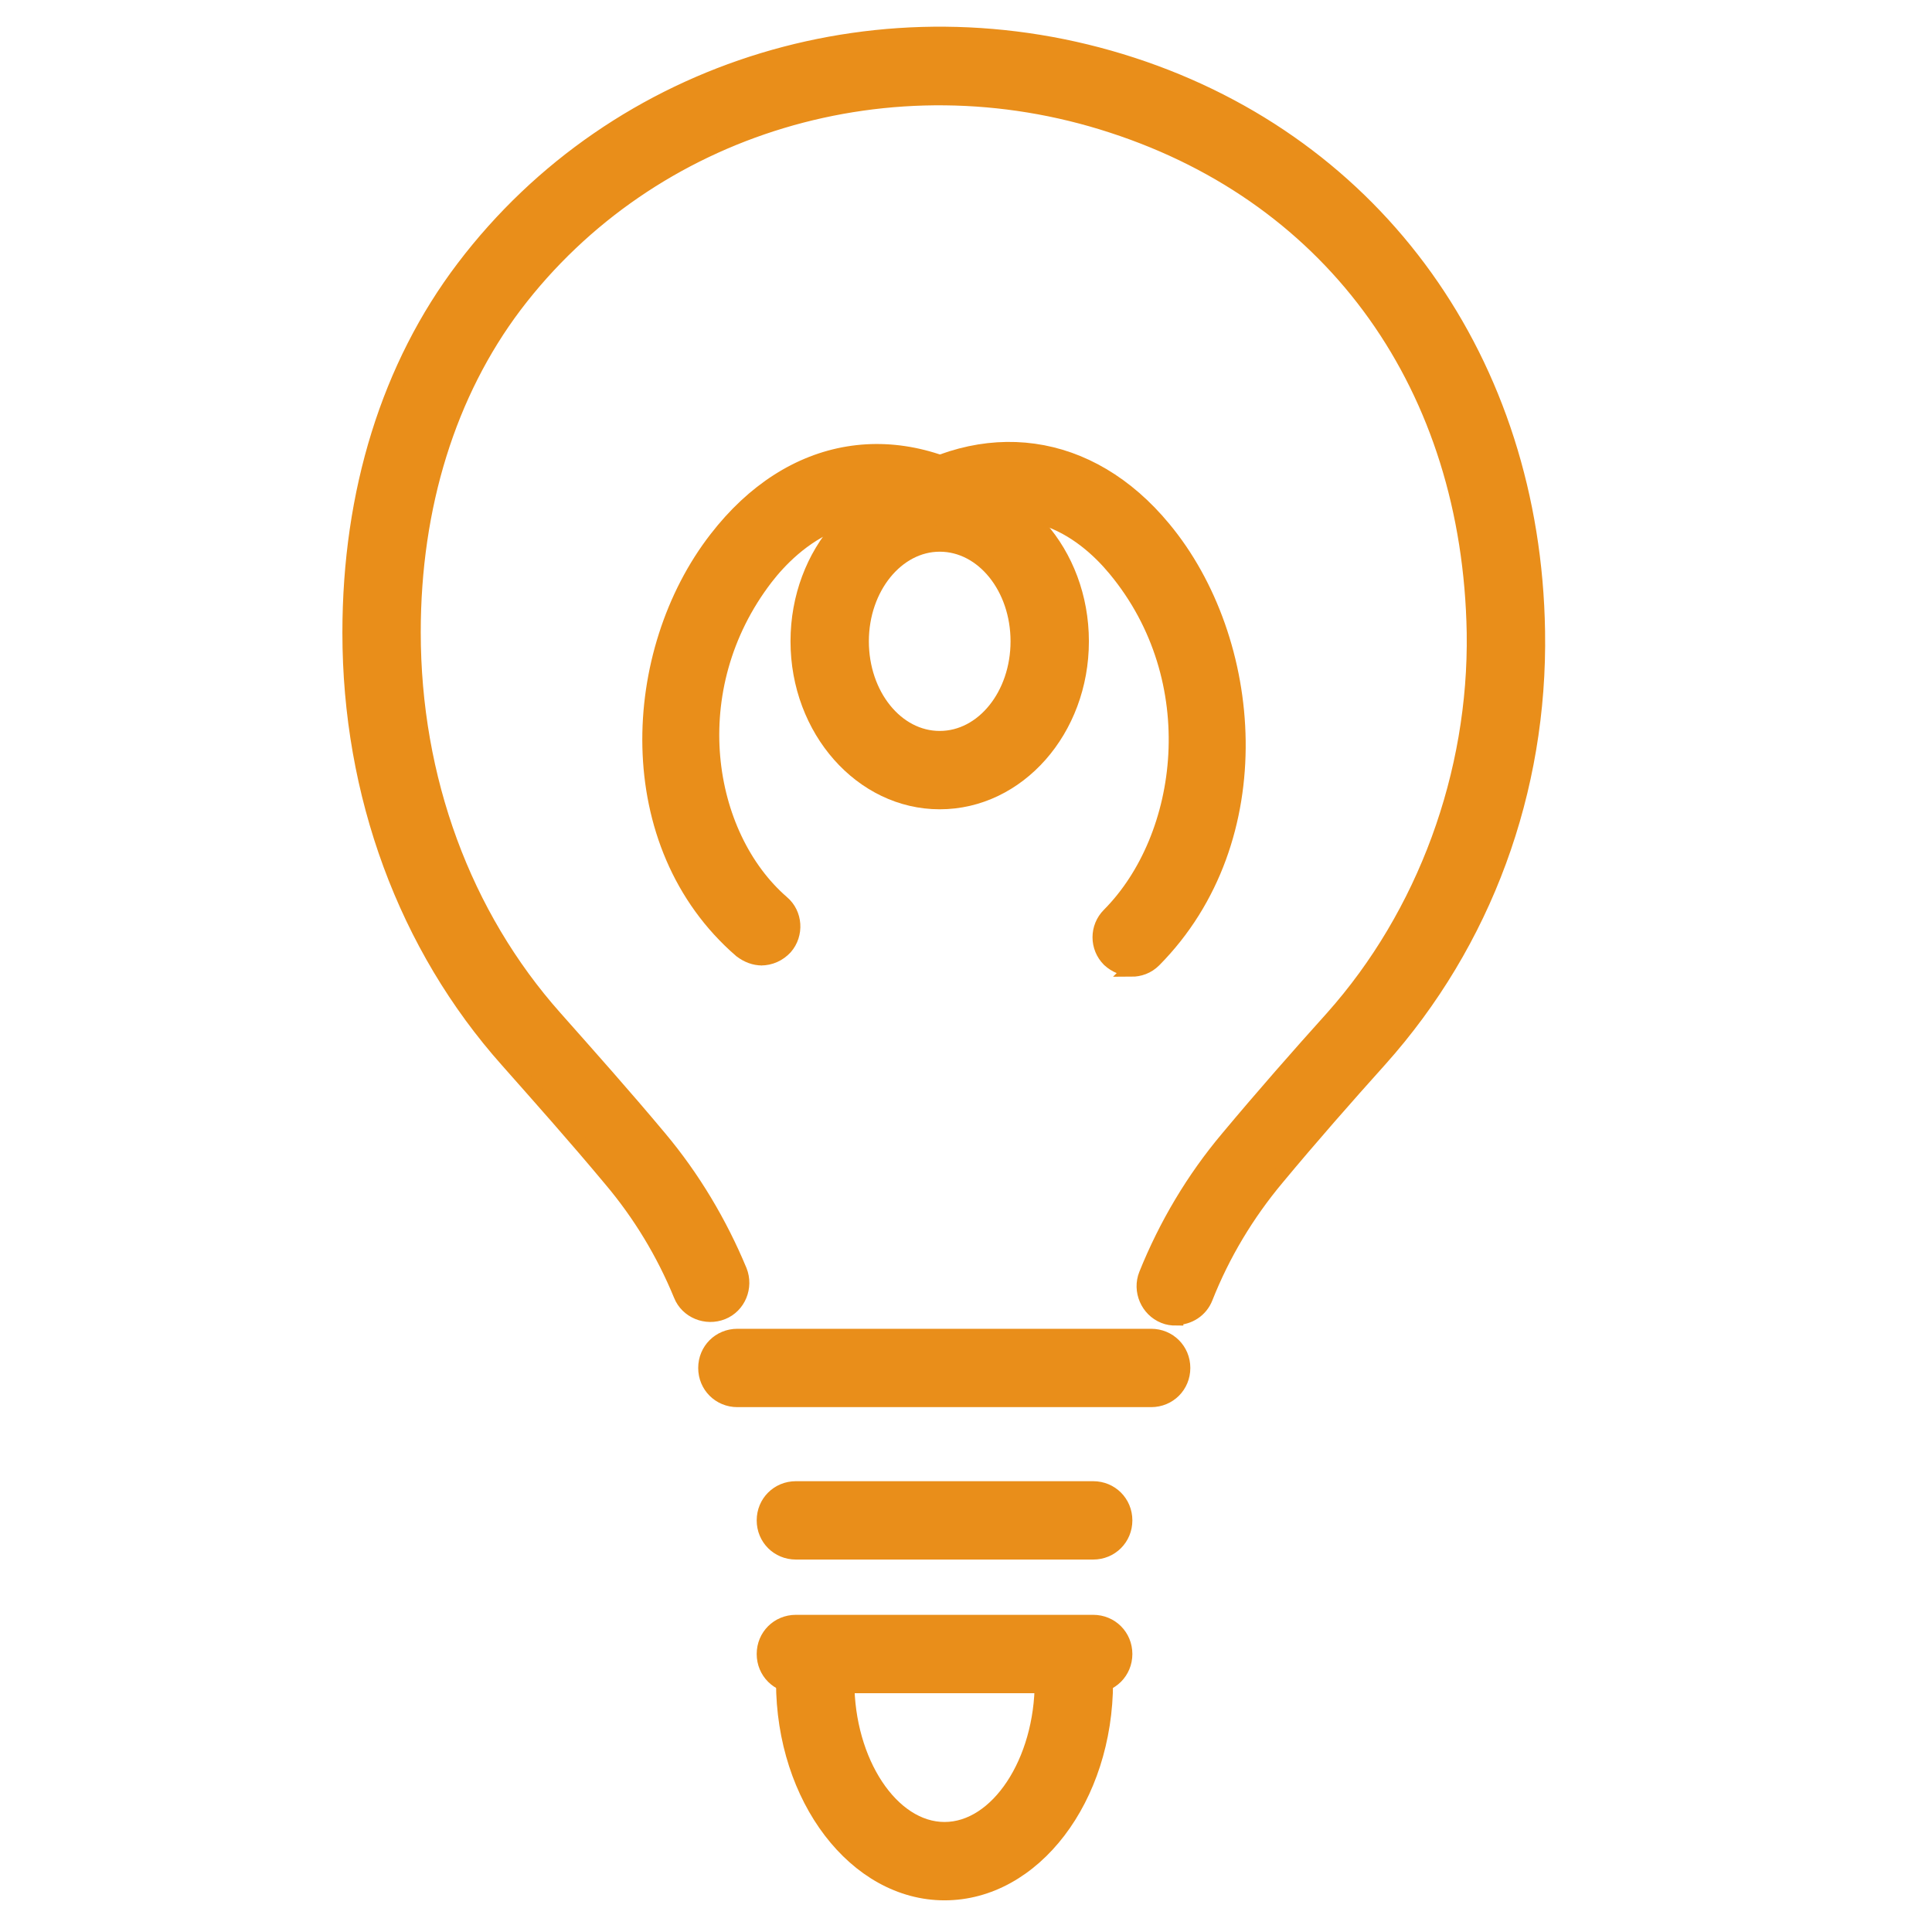 <?xml version="1.0" encoding="UTF-8"?>
<svg id="_レイヤー_2" data-name="レイヤー 2" xmlns="http://www.w3.org/2000/svg" viewBox="0 0 36 36">
  <defs>
    <style>
      .cls-1 {
        fill: none;
      }

      .cls-2 {
        fill: #e98e1a;
        stroke: #e98e1a;
        stroke-miterlimit: 10;
        stroke-width: .28px;
      }
    </style>
  </defs>
  <g id="icon">
    <g>
      <path class="cls-2" d="M21.91,24.56c-.07,0-.15-.01-.22-.04-.3-.12-.45-.47-.33-.77.37-.92.88-1.78,1.52-2.54.66-.79,1.32-1.54,1.95-2.24,1.72-1.93,2.68-4.55,2.64-7.18-.08-4.56-2.59-8.1-6.74-9.45-4.12-1.35-8.6,0-11.14,3.35-1.23,1.63-1.89,3.74-1.89,6.09,0,2.73.94,5.28,2.64,7.19.62.7,1.29,1.45,1.95,2.24.62.74,1.12,1.58,1.49,2.47.12.3-.02.65-.32.77-.3.12-.65-.02-.77-.32-.32-.78-.76-1.51-1.31-2.16-.65-.78-1.31-1.52-1.92-2.21-1.9-2.13-2.94-4.96-2.94-7.97,0-2.62.73-4.97,2.12-6.8C11.5,1.22,16.5-.29,21.1,1.21c4.57,1.49,7.47,5.54,7.55,10.55.05,2.97-.99,5.8-2.94,7.98-.62.69-1.28,1.44-1.92,2.21-.56.67-1.01,1.42-1.33,2.23-.09.23-.31.37-.55.37Z"/>
      <path class="cls-2" d="M21.45,26.08h-7.71c-.33,0-.59-.26-.59-.59s.26-.59.59-.59h7.71c.33,0,.59.26.59.59s-.26.59-.59.59Z"/>
      <path class="cls-2" d="M20.37,28.92h-5.54c-.33,0-.59-.26-.59-.59s.26-.59.59-.59h5.54c.33,0,.59.26.59.59s-.26.59-.59.59Z"/>
      <path class="cls-2" d="M20.37,31.41h-5.54c-.33,0-.59-.26-.59-.59s.26-.59.59-.59h5.54c.33,0,.59.26.59.59s-.26.59-.59.59Z"/>
      <path class="cls-2" d="M17.6,35.27c-1.65,0-3-1.76-3-3.93,0-.33.26-.59.59-.59s.59.26.59.59c0,1.49.83,2.75,1.82,2.75s1.82-1.26,1.82-2.75c0-.33.26-.59.59-.59s.59.26.59.59c0,2.17-1.34,3.93-3,3.93Z"/>
      <path class="cls-2" d="M17.51,14.94c-1.45,0-2.64-1.34-2.64-2.99s1.18-2.99,2.64-2.99,2.64,1.34,2.64,2.99-1.18,2.99-2.64,2.99ZM17.51,10.14c-.8,0-1.46.81-1.46,1.81s.65,1.81,1.46,1.81,1.46-.81,1.46-1.81-.65-1.81-1.46-1.81Z"/>
      <path class="cls-2" d="M14.2,17.85c-.14,0-.27-.05-.39-.14-2.29-1.98-2.09-5.57-.46-7.67,1.39-1.8,3.4-2.13,5.25-.87.27.18.34.55.15.82-.18.27-.55.34-.82.15-1.88-1.28-3.18,0-3.66.62-1.6,2.08-1.14,4.81.3,6.06.25.21.27.59.06.83-.12.13-.28.2-.45.2Z"/>
      <path class="cls-2" d="M21.09,18.05c-.15,0-.3-.06-.42-.17-.23-.23-.23-.6,0-.83,1.44-1.45,1.83-4.38.11-6.45-.58-.7-1.82-1.69-3.57-.5-.27.18-.64.11-.82-.15-.18-.27-.11-.64.15-.82,1.79-1.22,3.76-.95,5.14.72,1.72,2.07,2.05,5.79-.18,8.04-.12.12-.27.17-.42.17Z"/>
    </g>
    <rect class="cls-1" width="36" height="36"/>
  </g>
</svg>